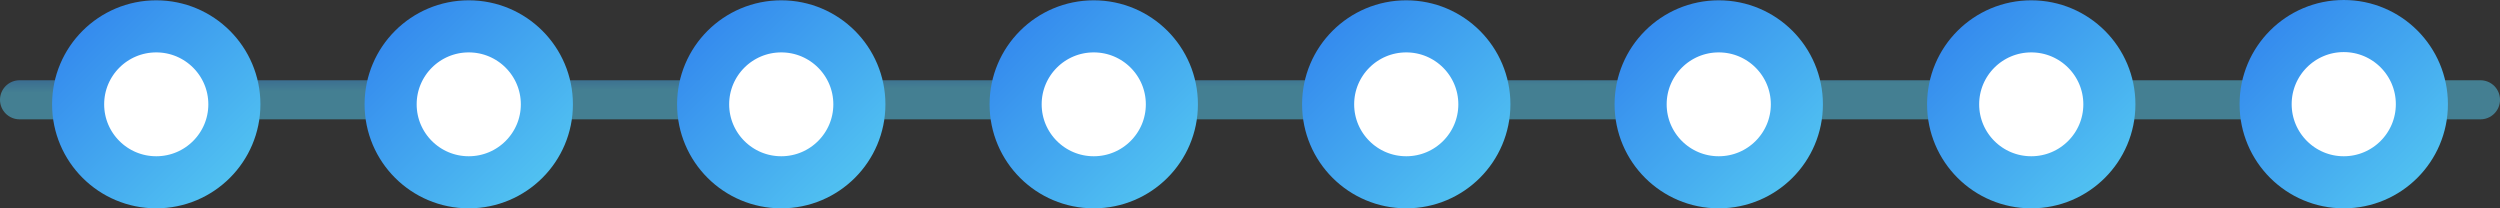 <svg width="192" height="16" viewBox="0 0 192 16" fill="none" xmlns="http://www.w3.org/2000/svg">
<rect x="0" y="0" width="192" height="16" fill="#333333" stroke="none"/>
<line opacity="0.5" x1="190.5" y1="7.664" x2="1.5" y2="7.664" stroke="url(#paint0_linear)" stroke-width="3" stroke-miterlimit="16" stroke-linecap="round"/>
<path d="M102 8.012C102 4.708 104.683 2.024 108 2.024C111.317 2.024 114 4.708 114 8.012C114 11.316 111.317 14 108 14C104.683 14 102 11.316 102 8.012Z" fill="white" stroke="url(#paint1_linear)" stroke-width="4"/>
<path d="M78 8.012C78 4.708 80.683 2.024 84 2.024C87.317 2.024 90 4.708 90 8.012C90 11.316 87.317 14 84 14C80.683 14 78 11.316 78 8.012Z" fill="white" stroke="url(#paint2_linear)" stroke-width="4"/>
<path d="M54 8.012C54 4.708 56.684 2.024 60 2.024C63.316 2.024 66 4.708 66 8.012C66 11.316 63.316 14 60 14C56.684 14 54 11.316 54 8.012Z" fill="white" stroke="url(#paint3_linear)" stroke-width="4"/>
<path d="M30 8.012C30 4.708 32.684 2.024 36 2.024C39.316 2.024 42 4.708 42 8.012C42 11.316 39.316 14 36 14C32.684 14 30 11.316 30 8.012Z" fill="white" stroke="url(#paint4_linear)" stroke-width="4"/>
<path d="M6 8.012C6 4.708 8.683 2.024 12 2.024C15.316 2.024 18 4.708 18 8.012C18 11.316 15.316 14 12 14C8.683 14 6 11.316 6 8.012Z" fill="white" stroke="url(#paint5_linear)" stroke-width="4"/>
<path d="M126 8.012C126 4.708 128.683 2.024 132 2.024C135.317 2.024 138 4.708 138 8.012C138 11.316 135.317 14 132 14C128.683 14 126 11.316 126 8.012Z" fill="white" stroke="url(#paint6_linear)" stroke-width="4"/>
<path d="M150 8.012C150 4.708 152.683 2.024 156 2.024C159.317 2.024 162 4.708 162 8.012C162 11.316 159.317 14 156 14C152.683 14 150 11.316 150 8.012Z" fill="white" stroke="url(#paint7_linear)" stroke-width="4"/>
<circle cx="180" cy="8" r="6" transform="rotate(-180 180 8)" fill="white" stroke="url(#paint8_linear)" stroke-width="4"/>
<defs>
<linearGradient id="paint0_linear" x1="192" y1="6.164" x2="191.99" y2="4.164" gradientUnits="userSpaceOnUse">
<stop stop-color="#56CCF2"/>
<stop offset="1" stop-color="#2F80ED"/>
</linearGradient>
<linearGradient id="paint1_linear" x1="116" y1="16" x2="100.024" y2="1.64989e-05" gradientUnits="userSpaceOnUse">
<stop stop-color="#56CCF2"/>
<stop offset="1" stop-color="#2F80ED"/>
</linearGradient>
<linearGradient id="paint2_linear" x1="92" y1="16" x2="76.024" y2="1.64989e-05" gradientUnits="userSpaceOnUse">
<stop stop-color="#56CCF2"/>
<stop offset="1" stop-color="#2F80ED"/>
</linearGradient>
<linearGradient id="paint3_linear" x1="68" y1="16" x2="52.024" y2="1.64989e-05" gradientUnits="userSpaceOnUse">
<stop stop-color="#56CCF2"/>
<stop offset="1" stop-color="#2F80ED"/>
</linearGradient>
<linearGradient id="paint4_linear" x1="44" y1="16" x2="28.024" y2="1.64989e-05" gradientUnits="userSpaceOnUse">
<stop stop-color="#56CCF2"/>
<stop offset="1" stop-color="#2F80ED"/>
</linearGradient>
<linearGradient id="paint5_linear" x1="20" y1="16" x2="4.024" y2="1.64989e-05" gradientUnits="userSpaceOnUse">
<stop stop-color="#56CCF2"/>
<stop offset="1" stop-color="#2F80ED"/>
</linearGradient>
<linearGradient id="paint6_linear" x1="140" y1="16" x2="124.024" y2="1.64989e-05" gradientUnits="userSpaceOnUse">
<stop stop-color="#56CCF2"/>
<stop offset="1" stop-color="#2F80ED"/>
</linearGradient>
<linearGradient id="paint7_linear" x1="164" y1="16" x2="148.024" y2="1.64989e-05" gradientUnits="userSpaceOnUse">
<stop stop-color="#56CCF2"/>
<stop offset="1" stop-color="#2F80ED"/>
</linearGradient>
<linearGradient id="paint8_linear" x1="172" y1="-4.76837e-07" x2="188" y2="16" gradientUnits="userSpaceOnUse">
<stop stop-color="#56CCF2"/>
<stop offset="1" stop-color="#2F80ED"/>
</linearGradient>
</defs>
</svg>
